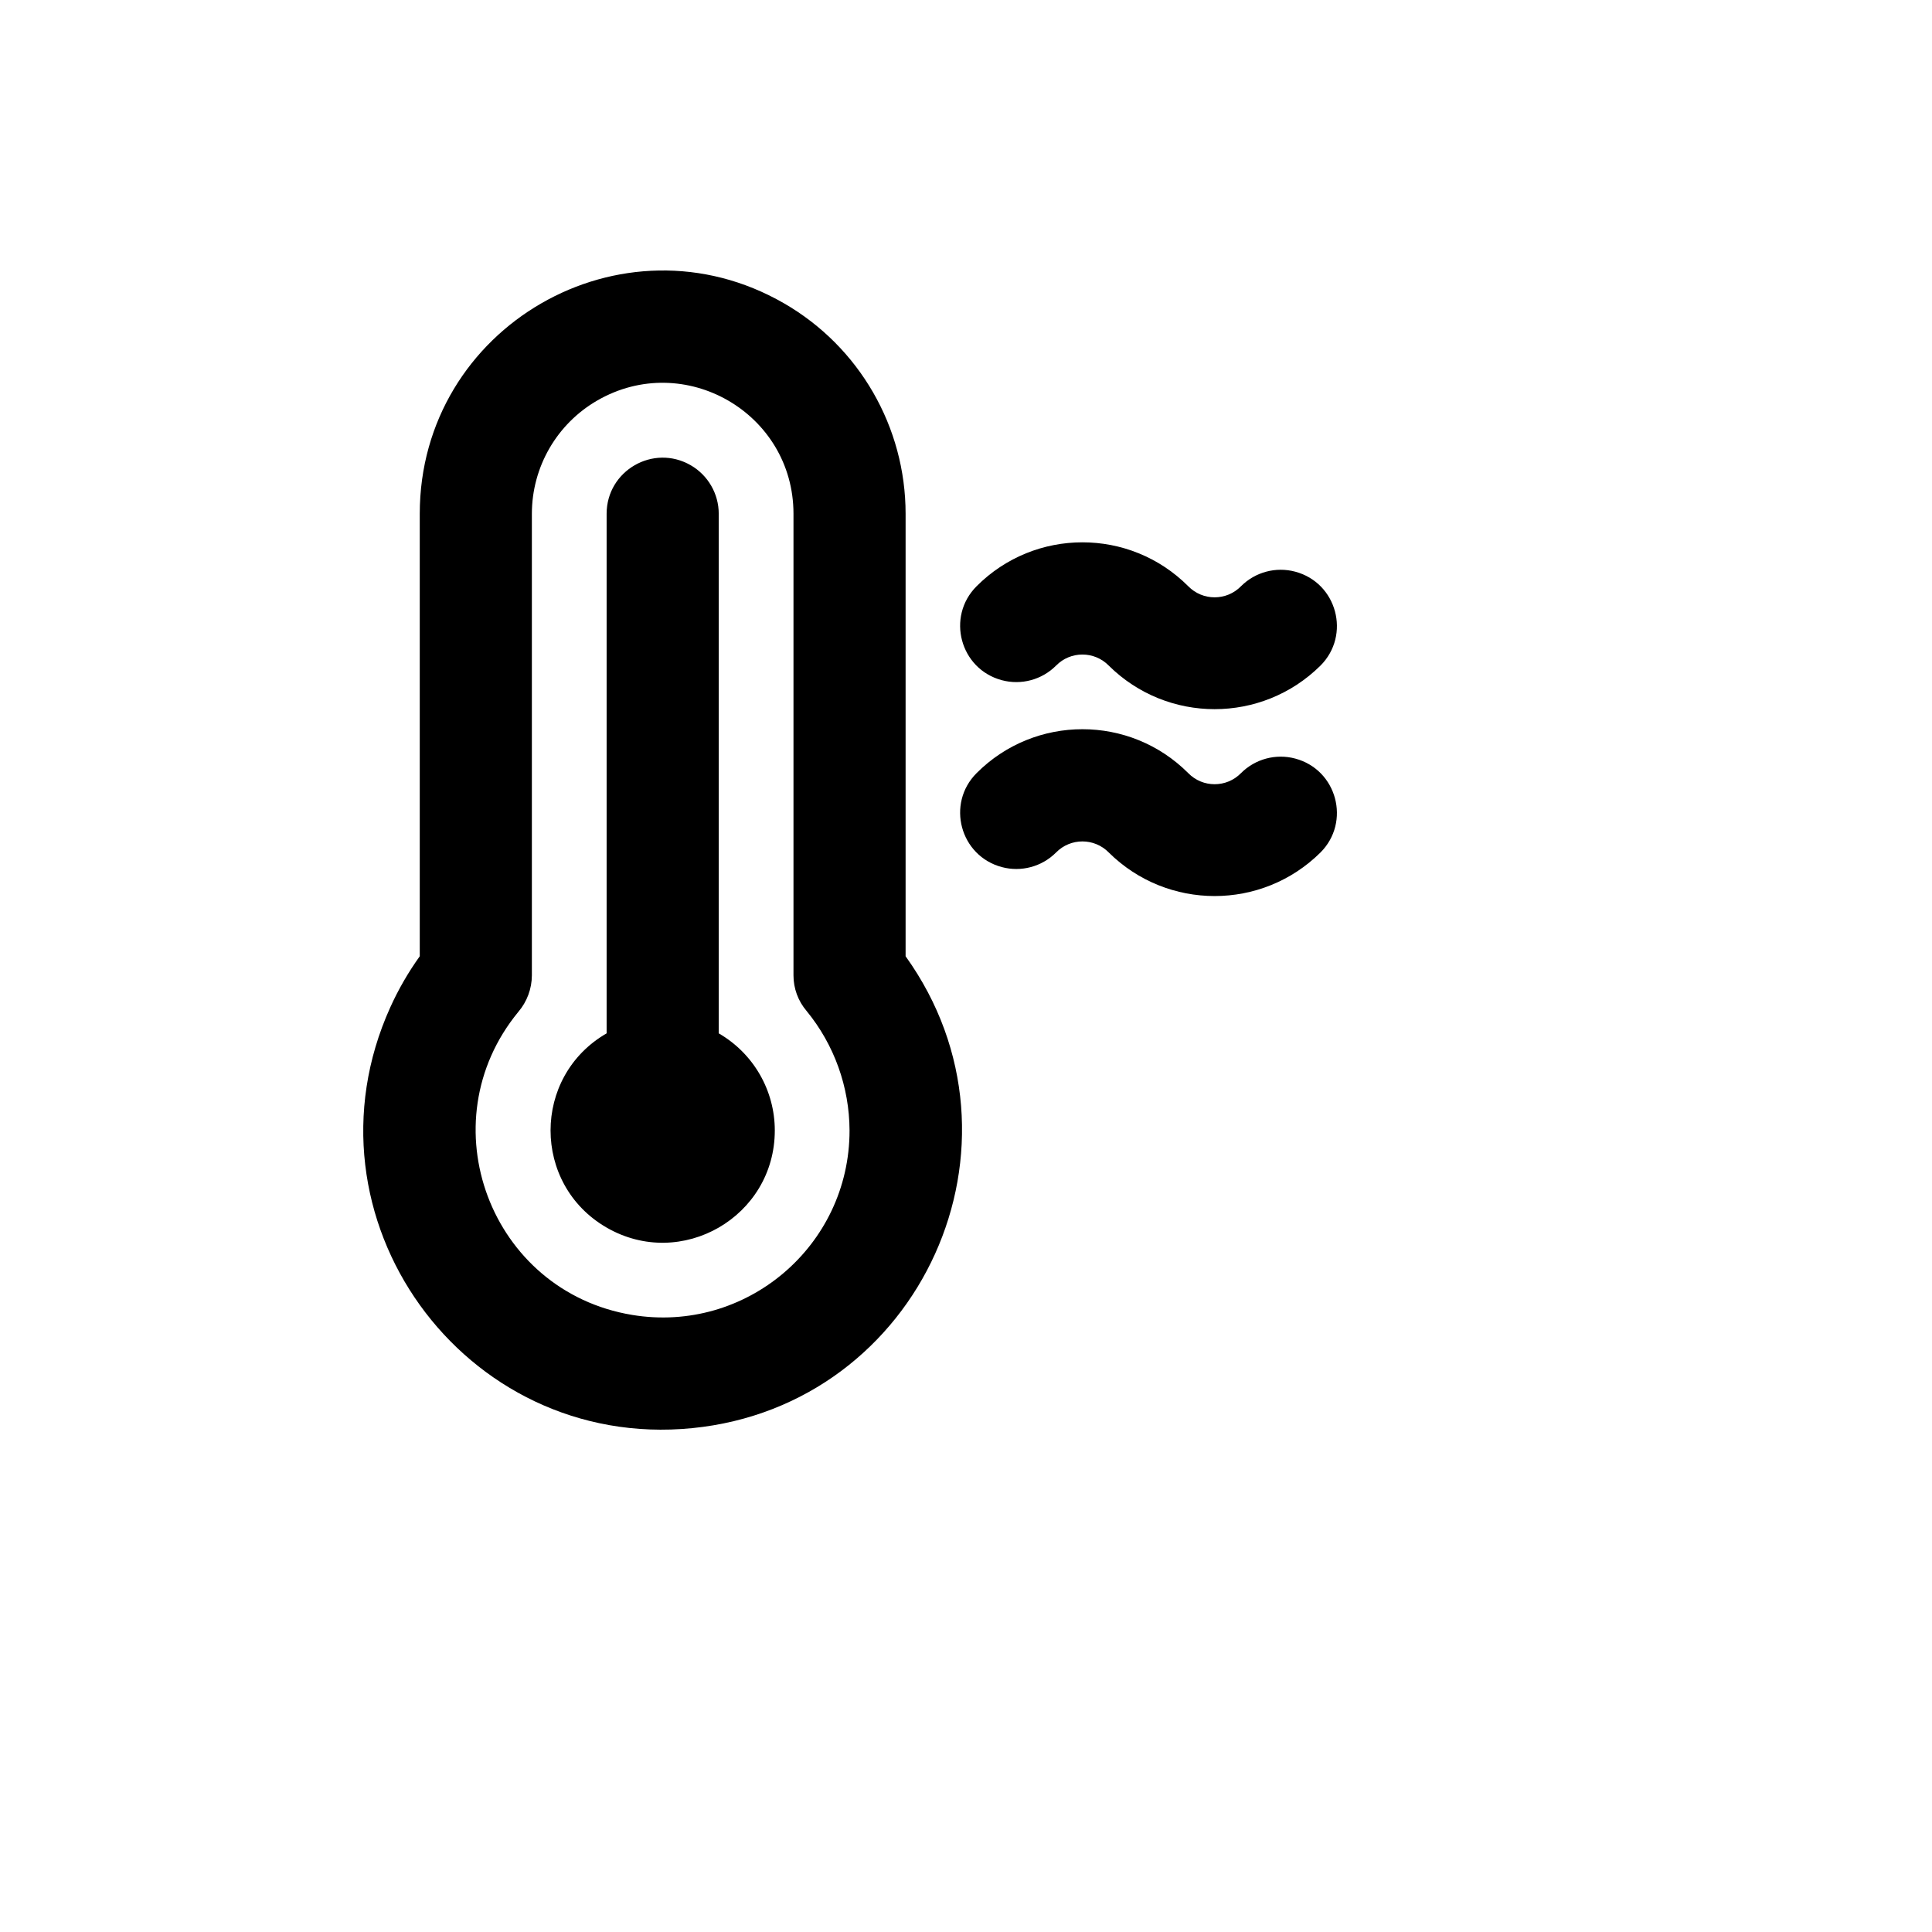 <svg xmlns="http://www.w3.org/2000/svg" version="1.1" xmlns:xlink="http://www.w3.org/1999/xlink" width="100%" height="100%" id="svgWorkerArea" viewBox="-25 -25 625 625" xmlns:idraw="https://idraw.muisca.co" style="background: white;"><defs id="defsdoc"><pattern id="patternBool" x="0" y="0" width="10" height="10" patternUnits="userSpaceOnUse" patternTransform="rotate(35)"><circle cx="5" cy="5" r="4" style="stroke: none;fill: #ff000070;"></circle></pattern></defs><g id="fileImp-224576635" class="cosito"><path id="pathImp-293171425" class="grouped" d="M225.646 340.728C225.628 368.652 195.392 386.086 171.221 372.108 147.059 358.135 147.07 323.246 171.241 309.289 171.241 309.289 171.241 141.214 171.241 141.214 171.241 127.251 186.353 118.525 198.443 125.506 204.054 128.746 207.511 134.734 207.511 141.214 207.511 141.214 207.511 309.289 207.511 309.289 218.74 315.773 225.654 327.759 225.646 340.728 225.646 340.728 225.646 340.728 225.646 340.728M316.623 190.336C321.307 185.543 329.016 185.543 333.7 190.336 352.662 209.105 383.197 209.105 402.159 190.336 412.048 180.446 407.524 163.559 394.016 159.939 387.747 158.259 381.058 160.051 376.468 164.641 371.785 169.435 364.075 169.435 359.391 164.641 340.498 145.707 309.825 145.707 290.932 164.641 281.043 174.531 285.567 191.419 299.075 195.039 305.345 196.719 312.034 194.926 316.623 190.336 316.623 190.336 316.623 190.336 316.623 190.336M376.468 225.1C371.785 229.893 364.075 229.893 359.391 225.1 340.498 206.166 309.825 206.166 290.932 225.1 281.043 234.99 285.567 251.878 299.075 255.498 305.345 257.178 312.034 255.385 316.623 250.795 321.307 246.002 329.016 246.002 333.7 250.795 352.662 269.563 383.197 269.563 402.159 250.795 412.048 240.905 407.524 224.018 394.016 220.398 387.747 218.718 381.058 220.51 376.468 225.1 376.468 225.1 376.468 225.1 376.468 225.1M267.961 284.35C311.365 344.853 273.005 429.661 198.913 437.004 124.821 444.347 70.566 368.718 101.254 300.872 103.881 295.063 107.076 289.529 110.791 284.35 110.791 284.35 110.791 141.214 110.791 141.214 110.791 80.71 176.279 42.895 228.668 73.147 252.983 87.187 267.961 113.134 267.961 141.214 267.961 141.214 267.961 284.35 267.961 284.35M249.826 340.728C249.778 326.614 244.868 312.949 235.922 302.034 233.189 298.831 231.689 294.757 231.691 290.547 231.691 290.547 231.691 141.214 231.691 141.214 231.691 108.635 196.429 88.273 168.219 104.562 155.126 112.122 147.061 126.094 147.061 141.214 147.061 141.214 147.061 290.547 147.061 290.547 147.04 294.871 145.487 299.048 142.679 302.336 113.129 338.289 133.574 392.753 179.481 400.372 216.315 406.484 249.826 378.07 249.826 340.728 249.826 340.728 249.826 340.728 249.826 340.728"></path></g></svg>